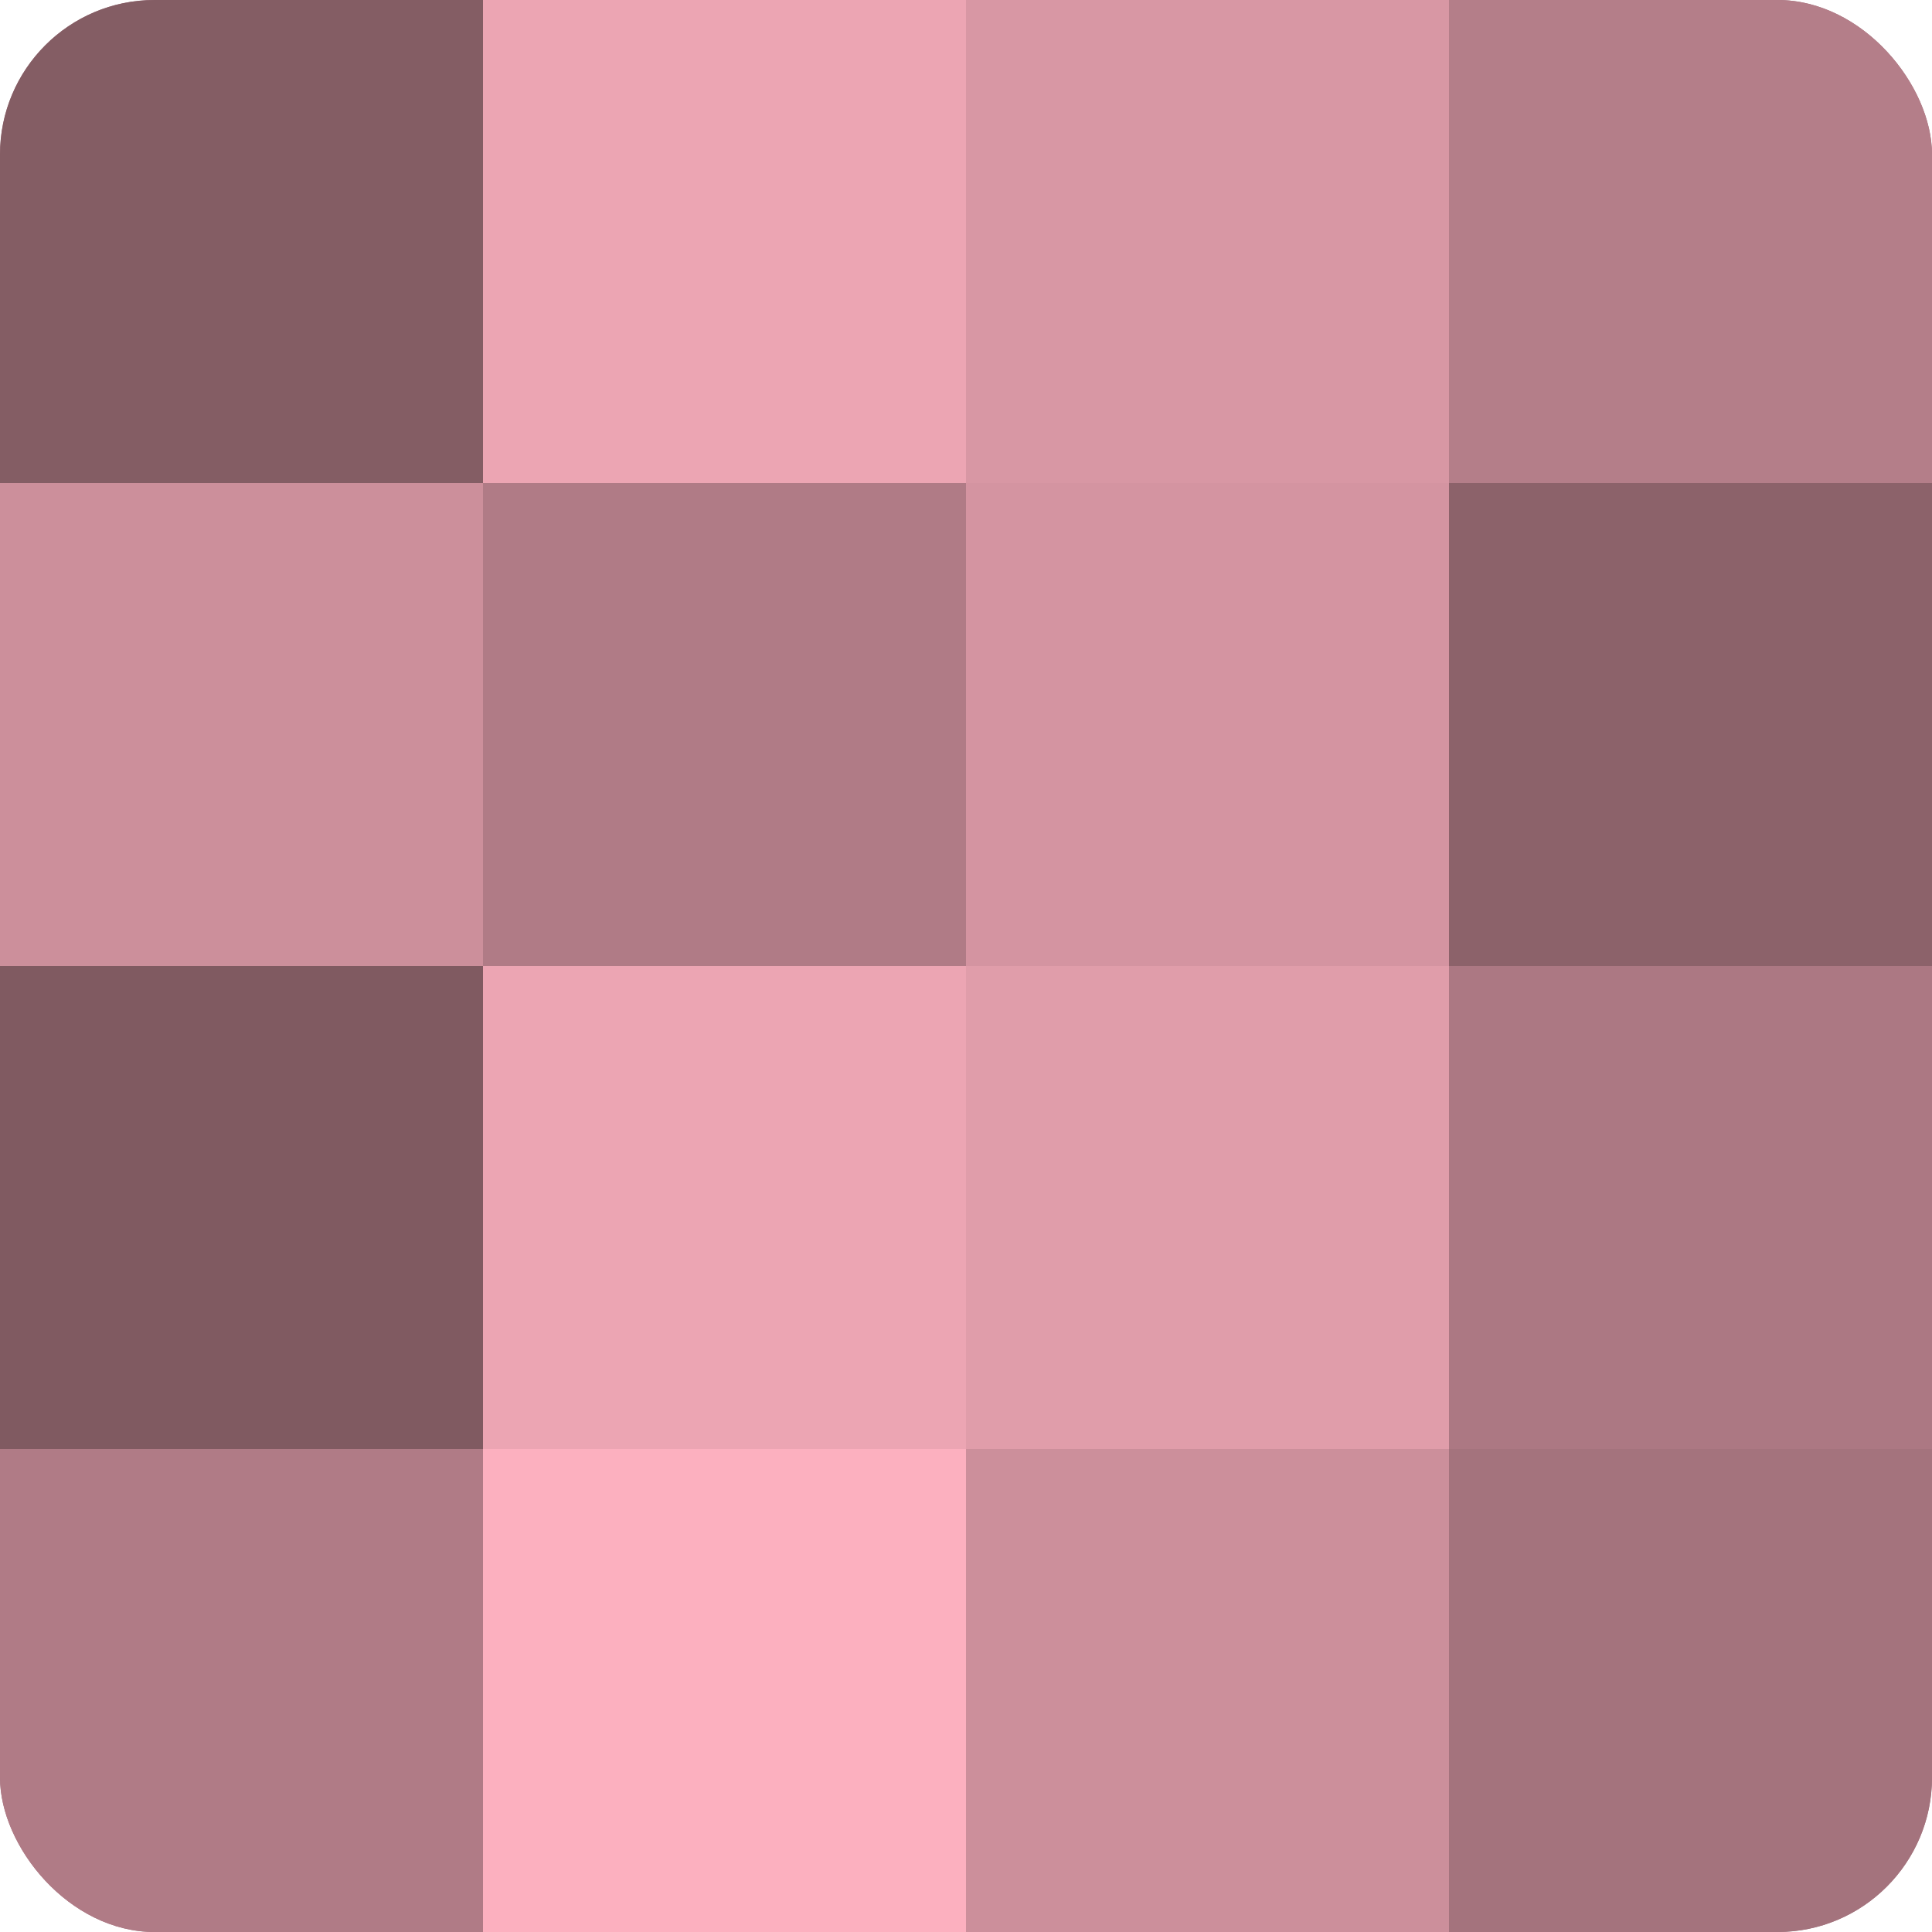 <?xml version="1.0" encoding="UTF-8"?>
<svg xmlns="http://www.w3.org/2000/svg" width="80" height="80" viewBox="0 0 100 100" preserveAspectRatio="xMidYMid meet"><defs><clipPath id="c" width="100" height="100"><rect width="100" height="100" rx="8" ry="8"/></clipPath></defs><g clip-path="url(#c)"><rect width="100" height="100" fill="#a0707a"/><rect width="25" height="25" fill="#845d64"/><rect y="25" width="25" height="25" fill="#cc8f9b"/><rect y="50" width="25" height="25" fill="#805a61"/><rect y="75" width="25" height="25" fill="#b07b86"/><rect x="25" width="25" height="25" fill="#eca5b3"/><rect x="25" y="25" width="25" height="25" fill="#b07b86"/><rect x="25" y="50" width="25" height="25" fill="#eca5b3"/><rect x="25" y="75" width="25" height="25" fill="#fcb0bf"/><rect x="50" width="25" height="25" fill="#d897a4"/><rect x="50" y="25" width="25" height="25" fill="#d494a1"/><rect x="50" y="50" width="25" height="25" fill="#e09daa"/><rect x="50" y="75" width="25" height="25" fill="#cc8f9b"/><rect x="75" width="25" height="25" fill="#b47e89"/><rect x="75" y="25" width="25" height="25" fill="#8c626a"/><rect x="75" y="50" width="25" height="25" fill="#ac7883"/><rect x="75" y="75" width="25" height="25" fill="#a4737d"/></g></svg>
